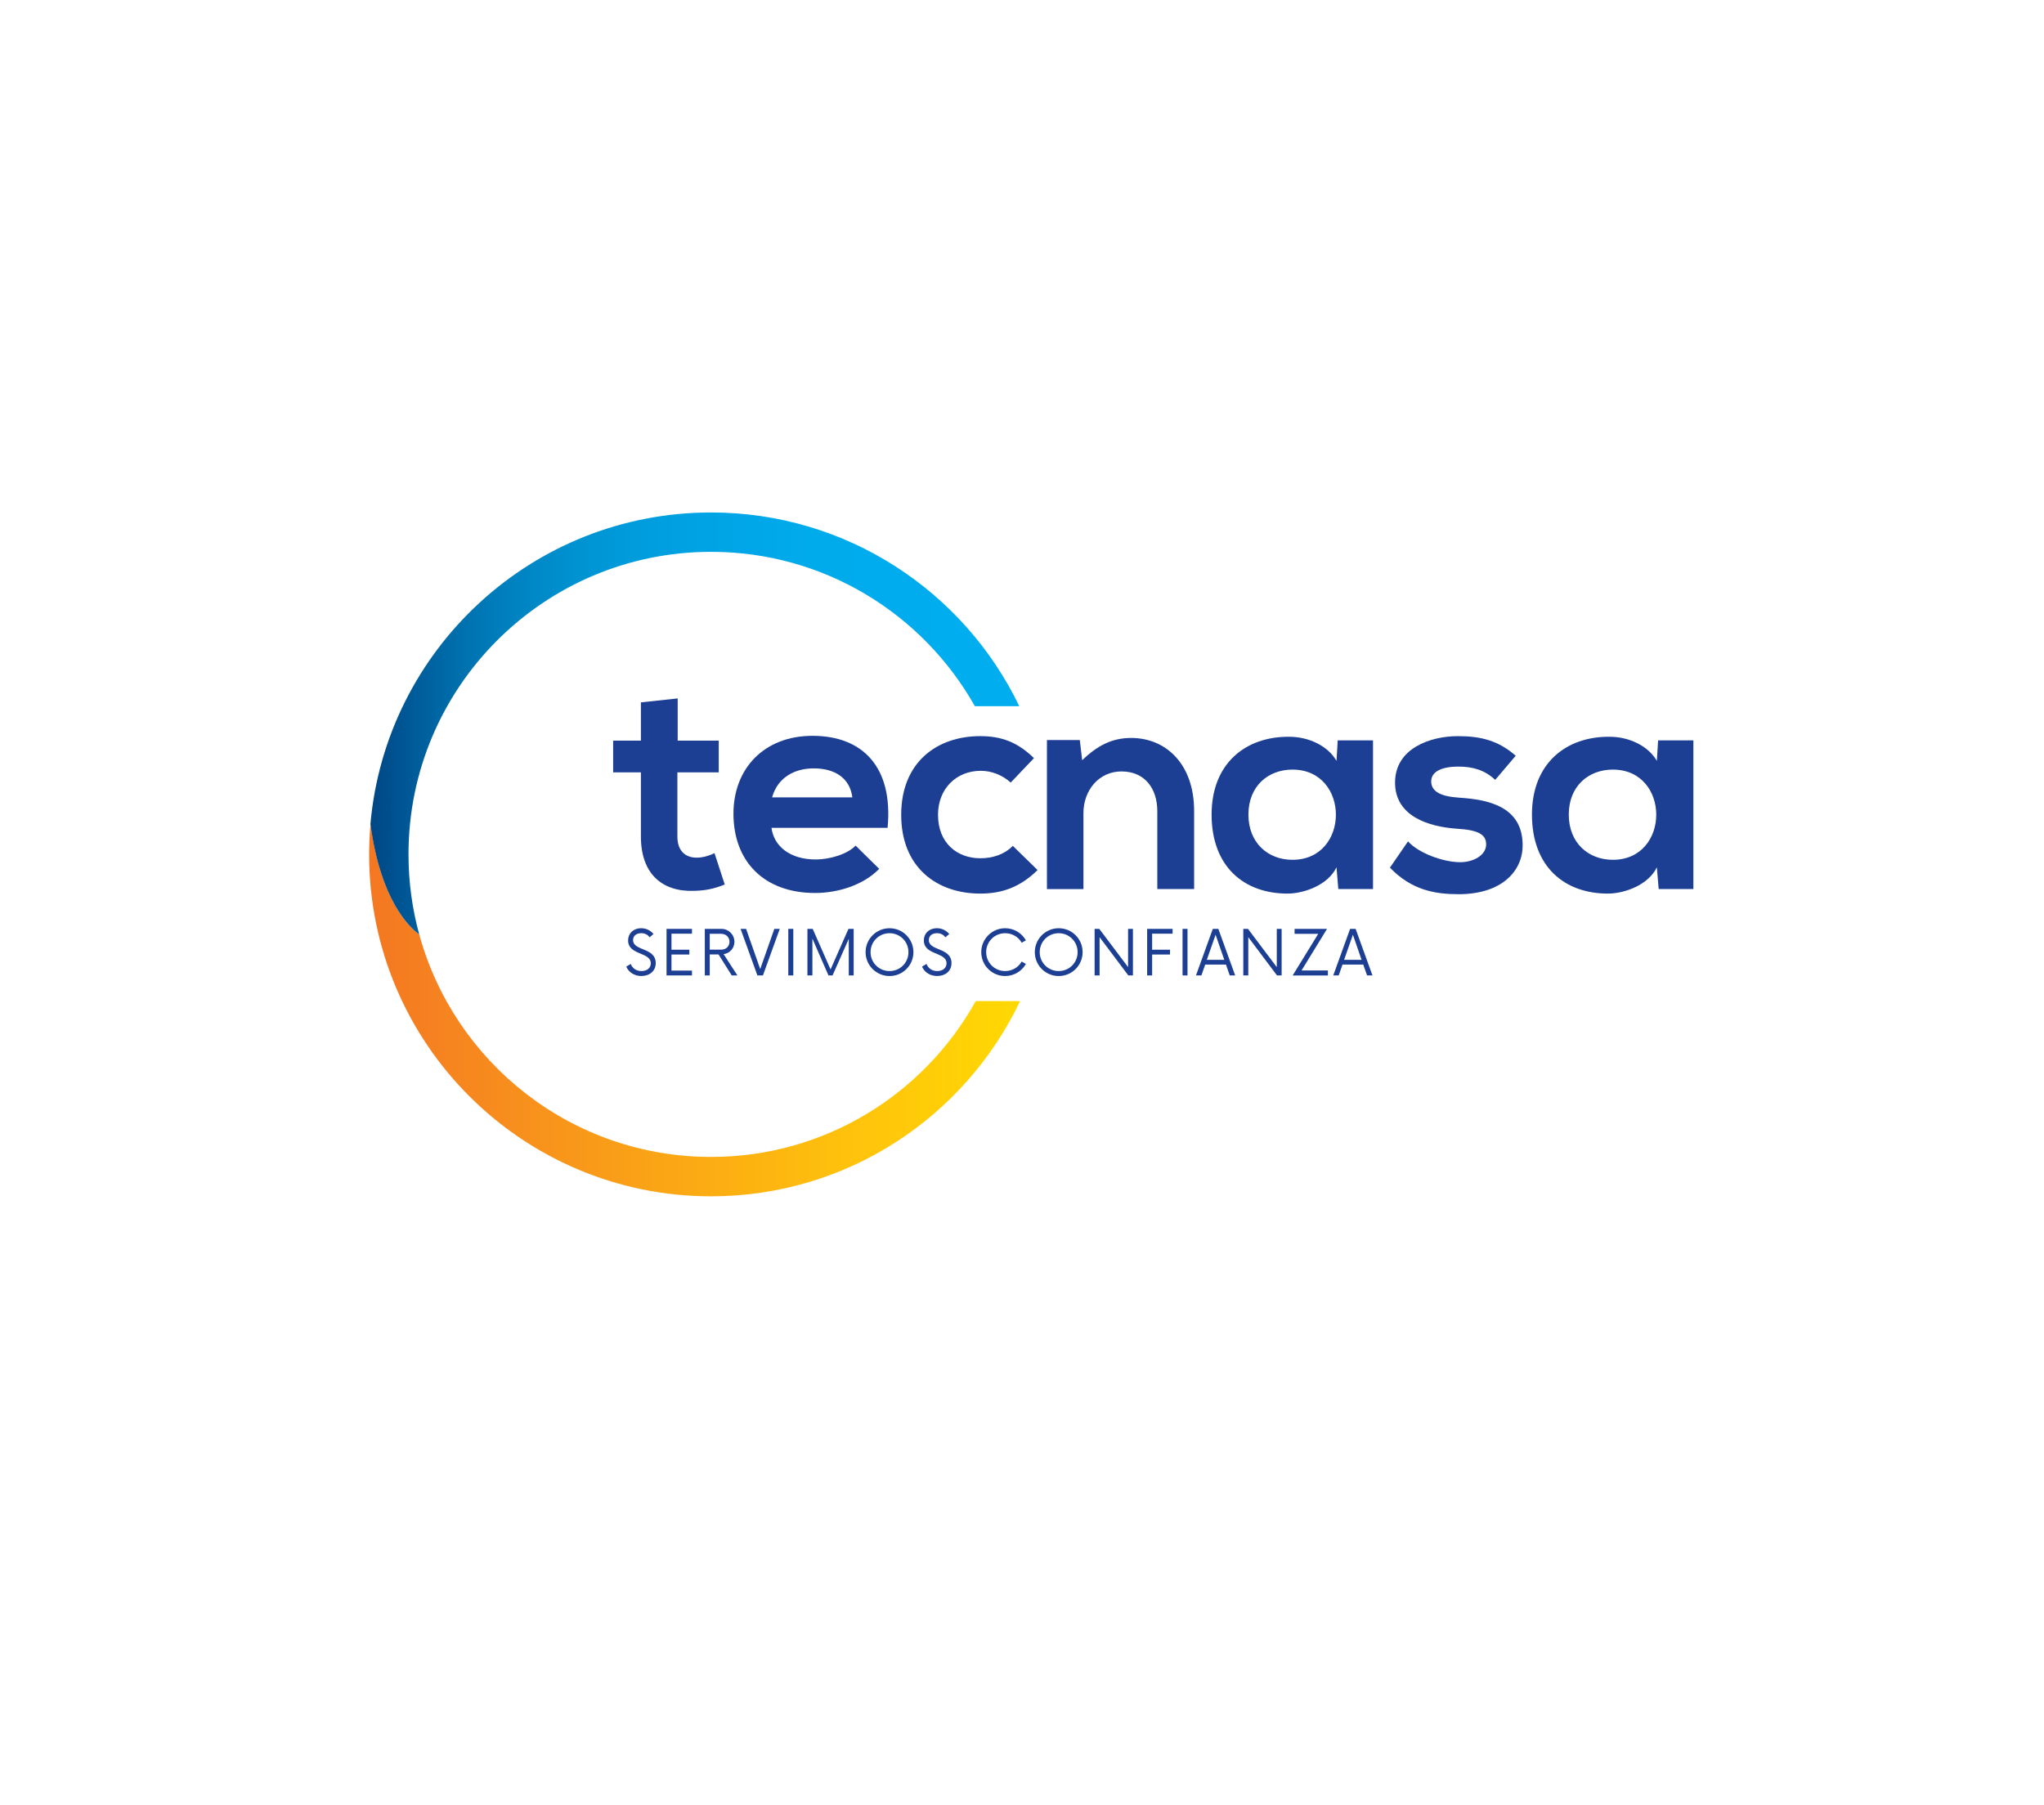 <?xml version="1.0" encoding="utf-8"?>
<!-- Generator: Adobe Illustrator 28.5.0, SVG Export Plug-In . SVG Version: 9.03 Build 54727)  -->
<svg version="1.1" id="Layer_1" xmlns="http://www.w3.org/2000/svg" xmlns:xlink="http://www.w3.org/1999/xlink" x="0px" y="0px"
	 viewBox="0 0 743.96 656.97" style="enable-background:new 0 0 743.96 656.97;" xml:space="preserve">
<style type="text/css">
	.st0{fill:#1C3F94;}
	.st1{fill:url(#SVGID_1_);}
	.st2{fill:url(#SVGID_00000054947346576441192270000017847532248855643817_);}
</style>
<g>
	<g>
		<path class="st0" d="M246.66,254.24v15.38h14.94v11.53h-15.05v23.38c0,5.16,2.86,7.68,7.03,7.68c2.09,0,4.51-0.66,6.48-1.64
			l3.73,11.41c-3.84,1.55-7.02,2.21-11.09,2.31c-11.75,0.44-19.43-6.26-19.43-19.76v-23.38h-10.1v-11.53h10.1v-13.94L246.66,254.24z
			"/>
		<path class="st0" d="M280.8,301.35c0.88,6.69,6.7,11.52,16.14,11.52c4.94,0,11.42-1.86,14.49-5.04l8.57,8.45
			c-5.72,5.93-15.05,8.79-23.29,8.79c-18.67,0-29.75-11.53-29.75-28.87c0-16.48,11.2-28.34,28.77-28.34
			c18.12,0,29.43,11.21,27.33,33.5H280.8z M310.23,290.26c-0.88-7.03-6.37-10.55-14.06-10.55c-7.24,0-13.18,3.52-15.15,10.55H310.23
			z"/>
		<path class="st0" d="M377.65,316.72c-6.26,6.15-12.84,8.57-20.86,8.57c-15.71,0-28.78-9.45-28.78-28.67
			c0-19.21,13.07-28.65,28.78-28.65c7.69,0,13.61,2.2,19.54,8.01l-8.46,8.89c-3.19-2.86-7.14-4.28-10.87-4.28
			c-9,0-15.59,6.58-15.59,16.02c0,10.33,7.03,15.82,15.37,15.82c4.28,0,8.57-1.21,11.86-4.51L377.65,316.72z"/>
		<path class="st0" d="M421.23,323.64v-28.32c0-8.24-4.5-14.5-13.06-14.5c-8.23,0-13.83,6.92-13.83,15.16v27.67h-13.28V269.4h11.96
			l0.87,7.35c5.5-5.38,10.98-8.12,17.79-8.12c12.74,0,22.95,9.55,22.95,26.57v28.44H421.23z"/>
		<path class="st0" d="M486.89,269.51h12.85v54.13h-12.63l-0.66-7.91c-3.07,6.37-11.53,9.45-17.57,9.56
			c-16.03,0.11-27.89-9.77-27.89-28.77c0-18.66,12.41-28.44,28.22-28.32c7.24,0,14.17,3.4,17.24,8.78L486.89,269.51z M454.39,296.52
			c0,10.32,7.13,16.47,16.03,16.47c21.08,0,21.08-32.84,0-32.84C461.52,280.16,454.39,286.2,454.39,296.52z"/>
		<path class="st0" d="M544.21,283.89c-3.85-3.62-8.24-4.83-13.4-4.83c-6.37,0-9.89,1.98-9.89,5.38c0,3.52,3.2,5.49,10.11,5.93
			c10.21,0.66,23.17,2.96,23.17,17.34c0,9.56-7.8,17.8-23.27,17.8c-8.57,0-17.12-1.43-25.03-9.67l6.58-9.56
			c3.85,4.29,12.62,7.47,18.67,7.58c5.04,0.11,9.77-2.52,9.77-6.48c0-3.73-3.08-5.27-10.76-5.71c-10.22-0.76-22.4-4.5-22.4-16.8
			c0-12.52,12.95-16.9,22.84-16.9c8.46,0,14.82,1.65,21.08,7.14L544.21,283.89z"/>
		<path class="st0" d="M603.5,269.51h12.84v54.13h-12.63l-0.66-7.91c-3.08,6.37-11.52,9.45-17.57,9.56
			c-16.03,0.11-27.89-9.77-27.89-28.77c0-18.66,12.41-28.44,28.22-28.32c7.25,0,14.16,3.4,17.24,8.78L603.5,269.51z M570.99,296.52
			c0,10.32,7.14,16.47,16.03,16.47c21.08,0,21.08-32.84,0-32.84C578.13,280.16,570.99,286.2,570.99,296.52z"/>
	</g>
	<g>
		<linearGradient id="SVGID_1_" gradientUnits="userSpaceOnUse" x1="134.341" y1="367.702" x2="383.286" y2="367.702">
			<stop  offset="0" style="stop-color:#F47721"/>
			<stop  offset="0.143" style="stop-color:#F6871F"/>
			<stop  offset="0.732" style="stop-color:#FFC50B"/>
			<stop  offset="1" style="stop-color:#FFDD00"/>
		</linearGradient>
		<path class="st1" d="M355.15,364.41c-18.79,33.83-54.89,56.74-96.33,56.74c-50.72,0-93.44-34.3-106.22-80.97
			c-3.9-2.86-14.16-12.86-17.74-40.25c-0.32,3.66-0.51,7.35-0.51,11.09c0,68.75,55.73,124.47,124.48,124.47
			c49.62,0,92.46-29.06,112.46-71.07H355.15z"/>
		
			<linearGradient id="SVGID_00000159449506868381230170000008998989647125955994_" gradientUnits="userSpaceOnUse" x1="134.352" y1="263.361" x2="383.279" y2="263.361">
			<stop  offset="0" style="stop-color:#004584"/>
			<stop  offset="0.011" style="stop-color:#004987"/>
			<stop  offset="0.071" style="stop-color:#005D9B"/>
			<stop  offset="0.138" style="stop-color:#0071AF"/>
			<stop  offset="0.211" style="stop-color:#0082C1"/>
			<stop  offset="0.293" style="stop-color:#0091D0"/>
			<stop  offset="0.386" style="stop-color:#009CDC"/>
			<stop  offset="0.499" style="stop-color:#00A4E5"/>
			<stop  offset="0.649" style="stop-color:#00ABEC"/>
			<stop  offset="1" style="stop-color:#00AEEF"/>
		</linearGradient>
		<path style="fill:url(#SVGID_00000159449506868381230170000008998989647125955994_);" d="M152.59,340.18
			c-2.54-9.29-3.91-19.07-3.91-29.17c0-60.82,49.31-110.13,110.13-110.13c41.22,0,77.15,22.66,96.02,56.2h16.17
			c-20.09-41.73-62.78-70.53-112.2-70.53c-65,0-118.36,49.84-123.97,113.38C138.43,327.32,148.69,337.31,152.59,340.18z"/>
	</g>
	<g>
		<path class="st0" d="M227.94,351.86l1.64-0.96c0.59,1.55,1.98,2.59,3.9,2.59c1.89,0,3.39-1.02,3.39-2.82
			c0-4.2-8.25-2.86-8.25-8.31c0-2.77,2.12-4.47,4.72-4.47c1.95,0,3.59,0.94,4.51,2.12l-1.41,1.19c-0.67-0.96-1.74-1.5-3.05-1.5
			c-1.59,0-2.97,0.82-2.97,2.51c0,4.04,8.25,2.63,8.25,8.39c0,2.97-2.35,4.69-5.23,4.69C230.94,355.3,228.82,353.95,227.94,351.86z"
			/>
		<path class="st0" d="M244.4,339.88v5.84h6.5v1.75h-6.5v5.85h7.46v1.76h-9.26v-16.95h9.26v1.75H244.4z"/>
		<path class="st0" d="M268.39,355.08h-2.06l-4.81-7.65h-3.19v7.65h-1.8v-16.95h6.07c2.59,0,4.71,2.09,4.71,4.74
			c0,2.29-1.69,4.16-3.93,4.46L268.39,355.08z M262.49,345.7c1.72,0,3.02-1.15,3.02-2.88c0-1.7-1.32-2.89-3.02-2.89h-4.16v5.77
			H262.49z"/>
		<path class="st0" d="M283.81,338.13l-6.12,16.95h-2.02l-6.12-16.95h2.01l5.14,14.63l5.14-14.63H283.81z"/>
		<path class="st0" d="M286.92,338.13h1.82v16.95h-1.82V338.13z"/>
		<path class="st0" d="M310.71,338.13v16.95h-1.78v-13.33l-5.9,13.33h-1.49l-5.85-13.4v13.4h-1.81v-16.95h1.92l6.5,14.77l6.52-14.77
			H310.71z"/>
		<path class="st0" d="M315.05,346.61c0-4.81,3.91-8.71,8.72-8.71c4.82,0,8.69,3.89,8.69,8.71c0,4.8-3.86,8.69-8.69,8.69
			C318.96,355.3,315.05,351.41,315.05,346.61z M330.65,346.61c0-3.85-3.05-6.9-6.89-6.9c-3.82,0-6.9,3.05-6.9,6.9
			c0,3.84,3.08,6.88,6.9,6.88C327.6,353.5,330.65,350.45,330.65,346.61z"/>
		<path class="st0" d="M335.59,351.86l1.64-0.96c0.59,1.55,1.98,2.59,3.89,2.59c1.9,0,3.39-1.02,3.39-2.82
			c0-4.2-8.25-2.86-8.25-8.31c0-2.77,2.12-4.47,4.72-4.47c1.95,0,3.59,0.94,4.52,2.12l-1.41,1.19c-0.68-0.96-1.75-1.5-3.05-1.5
			c-1.59,0-2.97,0.82-2.97,2.51c0,4.04,8.25,2.63,8.25,8.39c0,2.97-2.34,4.69-5.22,4.69C338.58,355.3,336.47,353.95,335.59,351.86z"
			/>
		<path class="st0" d="M357.15,346.61c0-4.81,3.89-8.71,8.69-8.71c3.25,0,6.08,1.78,7.57,4.41l-1.55,0.87
			c-1.16-2.09-3.42-3.47-6.03-3.47c-3.81,0-6.89,3.05-6.89,6.9c0,3.84,3.08,6.88,6.89,6.88c2.61,0,4.87-1.38,6.03-3.47l1.55,0.88
			c-1.5,2.62-4.32,4.4-7.57,4.4C361.04,355.3,357.15,351.41,357.15,346.61z"/>
		<path class="st0" d="M376.64,346.61c0-4.81,3.89-8.71,8.69-8.71c4.84,0,8.71,3.89,8.71,8.71c0,4.8-3.87,8.69-8.71,8.69
			C380.53,355.3,376.64,351.41,376.64,346.61z M392.22,346.61c0-3.85-3.05-6.9-6.9-6.9c-3.81,0-6.89,3.05-6.89,6.9
			c0,3.84,3.08,6.88,6.89,6.88C389.17,353.5,392.22,350.45,392.22,346.61z"/>
		<path class="st0" d="M412.36,338.13v16.95h-1.69l-10.45-13.93v13.93h-1.81v-16.95h1.7l10.48,13.92v-13.92H412.36z"/>
		<path class="st0" d="M419.34,339.88v5.84h6.5v1.75h-6.5v7.61h-1.81v-16.95h9.26v1.75H419.34z"/>
		<path class="st0" d="M430.42,338.13h1.8v16.95h-1.8V338.13z"/>
		<path class="st0" d="M446.21,351.12h-7.55l-1.38,3.96h-1.98l6.13-16.95h2.01l6.13,16.95h-1.98L446.21,351.12z M445.61,349.4
			l-3.17-9.13l-3.19,9.13H445.61z"/>
		<path class="st0" d="M466.48,338.13v16.95h-1.69l-10.45-13.93v13.93h-1.81v-16.95h1.7l10.48,13.92v-13.92H466.48z"/>
		<path class="st0" d="M483.32,353.27v1.82H470.5l9.3-15.15h-8.61v-1.8h11.81l-9.27,15.13H483.32z"/>
		<path class="st0" d="M496.18,351.12h-7.54l-1.39,3.96h-1.98l6.13-16.95h2.01l6.13,16.95h-1.97L496.18,351.12z M495.58,349.4
			l-3.16-9.13l-3.2,9.13H495.58z"/>
	</g>
</g>
</svg>

